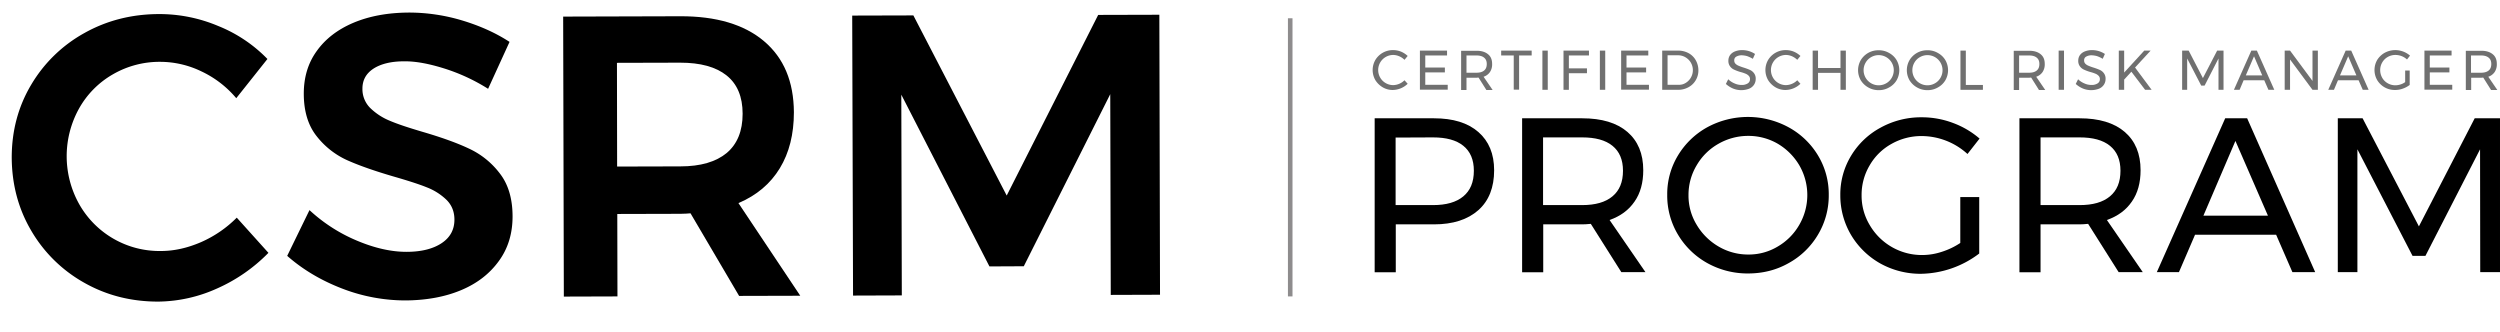 <svg xmlns="http://www.w3.org/2000/svg" id="Group_184" data-name="Group 184" width="2733.241" height="363.272" viewBox="0 0 2733.241 363.272"><rect id="Rectangle_87_1_" width="1495.772" height="363.272" fill="none"></rect><g id="Group_181" data-name="Group 181" transform="translate(12.823 13.739)"><path id="Path_276" data-name="Path 276" d="M214.375,1358.452a103.776,103.776,0,0,0-44.882-10.442,101.808,101.808,0,0,0-52.027,13.74A98.461,98.461,0,0,0,80.46,1399.3a107.32,107.32,0,0,0,.366,104.42,100.766,100.766,0,0,0,89.215,51.111c14.655,0,29.128-3.3,43.966-9.709a126.62,126.62,0,0,0,39.02-26.746l34.623,38.47a181.118,181.118,0,0,1-55.874,38.837,160.15,160.15,0,0,1-64.667,14.472c-29.494,0-56.423-6.778-80.971-20.7a154.315,154.315,0,0,1-57.889-56.973c-14.106-24-21.067-50.561-21.25-79.689,0-29.128,6.961-55.691,21.25-79.689A154.329,154.329,0,0,1,86.506,1316.5c24.548-13.739,51.844-20.7,81.887-20.7a165.313,165.313,0,0,1,64.3,13.007,155.662,155.662,0,0,1,53.859,36.089l-34.074,42.867A112.01,112.01,0,0,0,214.375,1358.452Z" transform="translate(-7 -1294.151)"></path><path id="Path_277" data-name="Path 277" d="M342.686,1355.9c-16.487-5.129-30.96-7.877-43.6-7.694-13.923,0-25.1,2.748-33.158,7.877-8.244,5.313-12.274,12.64-12.274,21.983a29.012,29.012,0,0,0,8.61,21.25,66.766,66.766,0,0,0,21.434,13.923c8.61,3.664,20.334,7.511,35.173,11.907,20.7,6.045,37.738,12.091,50.928,18.319a89.459,89.459,0,0,1,33.891,27.113c9.343,11.908,14.106,27.662,14.106,47.264,0,18.686-4.946,34.99-15.022,48.729-10.076,13.923-23.815,24.548-41.4,31.875s-37.738,10.992-60.454,11.175a192.055,192.055,0,0,1-69.98-13.19c-22.716-8.793-42.684-20.7-59.538-35.54l24.365-50.012a176.683,176.683,0,0,0,52.21,33.524q28.853,12.091,53.859,12.091c16.3,0,29.128-3.3,38.471-9.526s13.923-14.839,13.923-25.647c0-8.793-2.931-15.937-8.61-21.617A64.357,64.357,0,0,0,324,1485.97c-8.61-3.481-20.7-7.328-35.906-11.724-20.7-6.046-37.555-11.908-50.744-17.77a88.7,88.7,0,0,1-33.708-26.38c-9.343-11.724-14.106-27.3-14.106-46.531,0-17.77,4.58-33.341,14.106-46.531,9.526-13.373,22.9-23.632,40.119-30.96,17.4-7.328,37.371-10.992,60.087-11.175a202.231,202.231,0,0,1,58.8,8.61c19.418,5.862,36.639,13.556,51.844,23.449l-23.449,51.294A205.105,205.105,0,0,0,342.686,1355.9Z" transform="translate(129.77 -1294.9)"></path><path id="Path_278" data-name="Path 278" d="M528.453,1602.85l-53.126-90.314c-2.381.366-6.045.366-10.992.55l-69.064.183.183,90.131-58.622.183-.733-306.116,127.686-.366c39.57-.183,70.346,8.976,91.963,27.3s32.425,44.15,32.608,77.674c0,24-5.129,44.333-15.388,61.187s-25.281,29.677-45.249,38.1l67.6,101.306ZM395.088,1461.425l69.064-.183c22.166,0,39.02-4.946,50.745-14.656,11.541-9.709,17.4-24,17.4-42.867,0-18.686-5.862-32.608-17.587-41.951s-28.578-13.923-50.745-13.923l-69.064.183Z" transform="translate(266.789 -1293.071)"></path><path id="Path_279" data-name="Path 279" d="M508.6,1297.116l66.865-.183L677.5,1493.865l100.023-197.482,66.865-.183.733,306.116-53.859.183-.55-219.465-94.528,188.14-37.555.183-96.359-187.773.55,219.465-53.309.183Z" transform="translate(410.297 -1293.818)"></path></g><rect id="Rectangle_88_1_" width="1122.241" height="163.042" transform="translate(1495.222 96.543)" fill="none"></rect><line id="Line_5_1_" y2="304.101" transform="translate(1410.587 19.968)" fill="none" stroke="#8e8c8d" stroke-miterlimit="10" stroke-width="5"></line><g id="Group_182" data-name="Group 182" transform="translate(1502.916 127.869)"><path id="Path_280" data-name="Path 280" d="M933.8,1373.022c11.358,9.893,17.22,23.815,17.22,41.768,0,18.686-5.679,33.341-17.22,43.6s-27.662,15.572-48.546,15.572H843.482v52.393H820.4V1358h64.85C906.134,1358,922.255,1362.946,933.8,1373.022Zm-16.487,70.346c7.694-6.412,11.541-15.571,11.541-28.029,0-12.091-3.847-21.067-11.541-27.3s-18.686-9.159-33.158-9.159l-40.852.183v73.827h40.852C898.623,1452.894,909.615,1449.78,917.309,1443.368Z" transform="translate(-820.4 -1356.534)"></path><path id="Path_281" data-name="Path 281" d="M1016.85,1526.171l-33.341-52.76q-5.771.55-9.343.55H931.482v52.393H908.4V1358h65.766c21.25,0,37.738,4.946,49.279,14.839s17.4,23.815,17.4,41.951c0,13.556-3.114,25.1-9.526,34.257-6.412,9.343-15.388,15.938-27.3,20.151l39.2,56.973h-26.38Zm-42.867-73.277c14.472,0,25.464-3.114,33.158-9.526s11.541-15.571,11.541-28.029c0-12.091-3.847-21.067-11.541-27.3s-18.686-9.16-33.158-9.16H931.3v74.01Z" transform="translate(-747.19 -1356.534)"></path><path id="Path_282" data-name="Path 282" d="M1127.815,1368.558a84.834,84.834,0,0,1,32.059,30.777,81.745,81.745,0,0,1,11.724,43.05,83.03,83.03,0,0,1-11.724,43.417,84.427,84.427,0,0,1-32.059,31.143c-13.556,7.694-28.395,11.358-44.516,11.358a90.4,90.4,0,0,1-44.516-11.358,85.779,85.779,0,0,1-32.059-31.143A83.032,83.032,0,0,1,995,1442.385a81.287,81.287,0,0,1,11.724-43.05,85.669,85.669,0,0,1,31.876-30.777,93.275,93.275,0,0,1,89.215,0Zm-76.758,17.953a63.6,63.6,0,0,0-23.815,23.449,62.787,62.787,0,0,0-8.977,32.608,61.109,61.109,0,0,0,8.977,32.608,66.9,66.9,0,0,0,23.815,23.632,63.582,63.582,0,0,0,32.608,8.793,61.337,61.337,0,0,0,32.242-8.793,64.462,64.462,0,0,0,23.449-23.632,64.857,64.857,0,0,0,0-65.217,66.852,66.852,0,0,0-23.449-23.449,63.9,63.9,0,0,0-32.242-8.61A65.243,65.243,0,0,0,1051.057,1386.511Z" transform="translate(-675.145 -1357.2)"></path><path id="Path_283" data-name="Path 283" d="M1229.833,1444.6h20.334v61.736a107.764,107.764,0,0,1-63.751,22.167,90.4,90.4,0,0,1-44.516-11.358A86.635,86.635,0,0,1,1110.024,1486a84.777,84.777,0,0,1-11.724-43.417,81.287,81.287,0,0,1,11.724-43.05,84.046,84.046,0,0,1,32.242-30.777,91.481,91.481,0,0,1,45.065-11.358,96.015,96.015,0,0,1,34.257,6.229,94.407,94.407,0,0,1,28.945,17.037l-13.19,16.854a74.854,74.854,0,0,0-50.011-19.6,66.282,66.282,0,0,0-33.158,8.61,62.306,62.306,0,0,0-23.815,23.449,63.1,63.1,0,0,0-8.793,32.608,62.2,62.2,0,0,0,8.976,32.792,65.948,65.948,0,0,0,57.156,32.608,68.113,68.113,0,0,0,21.434-3.481,79.98,79.98,0,0,0,20.334-9.709v-50.2Z" transform="translate(-589.206 -1357.033)"></path><path id="Path_284" data-name="Path 284" d="M1313.65,1526.171l-33.341-52.76q-5.771.55-9.343.55h-42.684v52.393H1205.2V1358h65.766c21.25,0,37.738,4.946,49.279,14.839s17.4,23.815,17.4,41.951c0,13.556-3.114,25.1-9.526,34.257-6.412,9.343-15.388,15.938-27.3,20.151l39.2,56.973h-26.38Zm-42.684-73.277c14.472,0,25.464-3.114,33.158-9.526s11.541-15.571,11.541-28.029c0-12.091-3.847-21.067-11.541-27.3s-18.686-9.16-33.158-9.16h-42.684v74.01Z" transform="translate(-500.273 -1356.534)"></path><path id="Path_285" data-name="Path 285" d="M1435.4,1526.171l-17.77-40.852h-88.666l-17.586,40.852H1287.2L1361.943,1358h24l74.376,168.171Zm-97.275-61.736h70.529l-35.54-81.7Z" transform="translate(-432.055 -1356.534)"></path><path id="Path_286" data-name="Path 286" d="M1395.1,1358h27.3l61.553,118.16,61-118.16h27.662v168.171H1551l-.183-134.281L1491.093,1508.4h-14.106l-60.271-116.511v134.281h-21.434V1358Z" transform="translate(-342.289 -1356.534)"></path></g><g id="Group_183" data-name="Group 183" transform="translate(1500.718 54.774)"><path id="Path_287" data-name="Path 287" d="M848.328,1324.078a17.174,17.174,0,0,0-6.595-1.466,16.462,16.462,0,0,0-14.289,8.244,16.556,16.556,0,0,0,0,16.488,15.966,15.966,0,0,0,6.045,6.045,16.346,16.346,0,0,0,8.244,2.2,18.176,18.176,0,0,0,12.274-5.313l3.481,3.847a24.014,24.014,0,0,1-16.121,6.778,21.234,21.234,0,0,1-11.175-2.931,23.69,23.69,0,0,1-8.061-7.877,22.075,22.075,0,0,1,0-21.983A22.31,22.31,0,0,1,841.55,1317.3a23.206,23.206,0,0,1,8.61,1.649,24.054,24.054,0,0,1,7.328,4.763l-3.481,4.214A18.258,18.258,0,0,0,848.328,1324.078Z" transform="translate(-819.2 -1317.3)" fill="#707070"></path><path id="Path_288" data-name="Path 288" d="M847.4,1317.6h29.677v5.313H853.262v13.19H874.7v5.313H853.262v13.556H877.81v5.313H847.4Z" transform="translate(-795.74 -1317.05)" fill="#707070"></path><path id="Path_289" data-name="Path 289" d="M899.479,1360.384l-8.427-13.373c-.916,0-1.832.183-2.381.183H877.862v13.373H872V1317.7h16.854c5.5,0,9.526,1.282,12.64,3.847s4.4,6.045,4.4,10.625a15.04,15.04,0,0,1-2.382,8.793,13.446,13.446,0,0,1-6.961,5.13l9.892,14.472h-6.961ZM888.671,1341.7c3.664,0,6.412-.733,8.427-2.382s2.931-4.03,2.931-7.145-.916-5.313-2.931-6.961-4.763-2.382-8.427-2.382H877.862V1341.7h10.808Z" transform="translate(-775.274 -1316.967)" fill="#707070"></path><path id="Path_290" data-name="Path 290" d="M895.8,1317.6h33.524v5.313h-13.74v37.371h-5.862v-37.371h-13.74V1317.6Z" transform="translate(-755.474 -1317.05)" fill="#707070"></path><path id="Path_291" data-name="Path 291" d="M920.5,1317.6h5.862v42.867H920.5Z" transform="translate(-734.925 -1317.05)" fill="#707070"></path><path id="Path_292" data-name="Path 292" d="M933.1,1317.6h27.845v5.313H938.962v14.106h19.785v5.313H938.962v18.136H933.1Z" transform="translate(-724.443 -1317.05)" fill="#707070"></path><path id="Path_293" data-name="Path 293" d="M954.8,1317.6h5.862v42.867H954.8Z" transform="translate(-706.39 -1317.05)" fill="#707070"></path><path id="Path_294" data-name="Path 294" d="M967.5,1317.6h29.677v5.313H973.362v13.19H994.8v5.313H973.362v13.556H997.91v5.313H967.5V1317.6Z" transform="translate(-695.825 -1317.05)" fill="#707070"></path><path id="Path_295" data-name="Path 295" d="M1020.761,1320.348a19.89,19.89,0,0,1,7.877,7.694,22.385,22.385,0,0,1,2.931,10.992,20.6,20.6,0,0,1-2.931,10.991,20.363,20.363,0,0,1-8.061,7.694,23.159,23.159,0,0,1-11.358,2.748H992V1317.6h17.4A23.669,23.669,0,0,1,1020.761,1320.348Zm-3.114,32.608a16.343,16.343,0,0,0,5.679-22.166,16.344,16.344,0,0,0-5.862-5.862,15.407,15.407,0,0,0-8.244-2.2H997.862v32.242h11.724A13.6,13.6,0,0,0,1017.647,1352.956Z" transform="translate(-675.442 -1317.05)" fill="#707070"></path><path id="Path_296" data-name="Path 296" d="M1053.265,1323.895a24.139,24.139,0,0,0-5.862-.916,11.8,11.8,0,0,0-6.045,1.466,4.394,4.394,0,0,0-2.2,4.03,4.99,4.99,0,0,0,1.282,3.664,10.393,10.393,0,0,0,3.3,2.2,54.186,54.186,0,0,0,5.5,2.015,66.566,66.566,0,0,1,6.961,2.565,11.026,11.026,0,0,1,4.58,3.664,9.887,9.887,0,0,1,1.832,6.412,11.106,11.106,0,0,1-2.015,6.412,11.7,11.7,0,0,1-5.5,4.213,23.861,23.861,0,0,1-17.4-.366,27.722,27.722,0,0,1-7.694-4.946l2.565-5.13a21.886,21.886,0,0,0,6.961,4.58,18.552,18.552,0,0,0,7.511,1.649,11.96,11.96,0,0,0,6.778-1.649,5.223,5.223,0,0,0,2.565-4.58,4.99,4.99,0,0,0-1.282-3.664,9.77,9.77,0,0,0-3.481-2.382,38.213,38.213,0,0,0-5.5-1.832,47.8,47.8,0,0,1-6.961-2.565,11.026,11.026,0,0,1-4.58-3.664,9.686,9.686,0,0,1-1.832-6.229,10.226,10.226,0,0,1,1.832-6.046,11.785,11.785,0,0,1,5.313-4.03,20.824,20.824,0,0,1,7.877-1.466,25.69,25.69,0,0,1,7.511,1.1,27.252,27.252,0,0,1,6.595,3.114l-2.382,5.313A37.724,37.724,0,0,0,1053.265,1323.895Z" transform="translate(-643.829 -1317.3)" fill="#707070"></path><path id="Path_297" data-name="Path 297" d="M1082.728,1324.078a17.174,17.174,0,0,0-6.595-1.466,16.462,16.462,0,0,0-14.289,8.244,16.557,16.557,0,0,0,0,16.488,15.966,15.966,0,0,0,6.045,6.045,16.347,16.347,0,0,0,8.244,2.2,18.177,18.177,0,0,0,12.274-5.313l3.481,3.847a24.014,24.014,0,0,1-16.121,6.778,21.234,21.234,0,0,1-11.175-2.931,23.687,23.687,0,0,1-8.061-7.877,22.076,22.076,0,0,1,0-21.983,22.31,22.31,0,0,1,19.418-10.808,23.206,23.206,0,0,1,8.61,1.649,24.054,24.054,0,0,1,7.328,4.763l-3.481,4.214A20.691,20.691,0,0,0,1082.728,1324.078Z" transform="translate(-624.195 -1317.3)" fill="#707070"></path><path id="Path_298" data-name="Path 298" d="M1081.8,1317.6h5.862v19.052h24.548V1317.6h5.862v42.867h-5.862v-18.5h-24.548v18.5H1081.8Z" transform="translate(-600.735 -1317.05)" fill="#707070"></path><path id="Path_299" data-name="Path 299" d="M1142.791,1320.331a21.3,21.3,0,0,1,8.244,7.877,22.074,22.074,0,0,1,0,21.983,21.3,21.3,0,0,1-8.244,7.877,21.886,21.886,0,0,1-11.358,2.931,22.351,22.351,0,0,1-11.358-2.931,22.7,22.7,0,0,1-8.244-7.877,22.075,22.075,0,0,1,0-21.983,22.31,22.31,0,0,1,19.418-10.808A22.092,22.092,0,0,1,1142.791,1320.331Zm-19.6,4.58a15.967,15.967,0,0,0-6.046,6.046,16.346,16.346,0,0,0-2.2,8.244,16.462,16.462,0,0,0,8.244,14.289,16.556,16.556,0,0,0,16.487,0,15.966,15.966,0,0,0,6.045-6.045,16.344,16.344,0,0,0,2.2-8.244,16.463,16.463,0,0,0-8.244-14.289,16.556,16.556,0,0,0-16.487,0Z" transform="translate(-578.189 -1317.216)" fill="#707070"></path><path id="Path_300" data-name="Path 300" d="M1171.891,1320.331a21.3,21.3,0,0,1,8.244,7.877,22.074,22.074,0,0,1,0,21.983,21.3,21.3,0,0,1-8.244,7.877,21.886,21.886,0,0,1-11.358,2.931,22.352,22.352,0,0,1-11.358-2.931,22.7,22.7,0,0,1-8.244-7.877,22.076,22.076,0,0,1,0-21.983,22.31,22.31,0,0,1,19.418-10.808A21.647,21.647,0,0,1,1171.891,1320.331Zm-19.6,4.58a15.967,15.967,0,0,0-6.045,6.046,16.346,16.346,0,0,0-2.2,8.244,16.462,16.462,0,0,0,8.244,14.289,16.556,16.556,0,0,0,16.487,0,15.967,15.967,0,0,0,6.046-6.045,16.347,16.347,0,0,0,2.2-8.244,16.463,16.463,0,0,0-8.244-14.289,16.556,16.556,0,0,0-16.487,0Z" transform="translate(-553.98 -1317.216)" fill="#707070"></path><path id="Path_301" data-name="Path 301" d="M1170,1317.6h5.862v37.555h18.686v5.313H1170Z" transform="translate(-527.359 -1317.05)" fill="#707070"></path><path id="Path_302" data-name="Path 302" d="M1229.279,1360.384l-8.427-13.373c-.916,0-1.832.183-2.382.183h-10.809v13.373H1201.8V1317.7h16.854c5.5,0,9.526,1.282,12.64,3.847s4.4,6.045,4.4,10.625a15.038,15.038,0,0,1-2.382,8.793,13.446,13.446,0,0,1-6.961,5.13l9.893,14.472h-6.961Zm-10.808-18.686c3.664,0,6.412-.733,8.427-2.382s2.931-4.03,2.931-7.145-.916-5.313-2.931-6.961-4.763-2.382-8.427-2.382h-10.809V1341.7h10.809Z" transform="translate(-500.903 -1316.967)" fill="#707070"></path><path id="Path_303" data-name="Path 303" d="M1228.6,1317.6h5.862v42.867H1228.6Z" transform="translate(-478.607 -1317.05)" fill="#707070"></path><path id="Path_304" data-name="Path 304" d="M1262.065,1323.895a24.137,24.137,0,0,0-5.862-.916,11.8,11.8,0,0,0-6.045,1.466,4.394,4.394,0,0,0-2.2,4.03,4.99,4.99,0,0,0,1.282,3.664,10.393,10.393,0,0,0,3.3,2.2,54.19,54.19,0,0,0,5.5,2.015,66.608,66.608,0,0,1,6.961,2.565,11.029,11.029,0,0,1,4.58,3.664,9.887,9.887,0,0,1,1.832,6.412,11.106,11.106,0,0,1-2.015,6.412,11.7,11.7,0,0,1-5.5,4.213,23.862,23.862,0,0,1-17.4-.366,27.723,27.723,0,0,1-7.694-4.946l2.565-5.13a21.886,21.886,0,0,0,6.961,4.58,18.552,18.552,0,0,0,7.511,1.649,11.959,11.959,0,0,0,6.778-1.649,5.223,5.223,0,0,0,2.565-4.58,4.99,4.99,0,0,0-1.282-3.664,9.768,9.768,0,0,0-3.481-2.382,38.211,38.211,0,0,0-5.5-1.832,47.793,47.793,0,0,1-6.961-2.565,11.025,11.025,0,0,1-4.58-3.664,9.686,9.686,0,0,1-1.832-6.229,10.227,10.227,0,0,1,1.832-6.046,11.785,11.785,0,0,1,5.313-4.03,20.824,20.824,0,0,1,7.877-1.466,25.691,25.691,0,0,1,7.511,1.1,27.249,27.249,0,0,1,6.595,3.114l-2.382,5.313A31.867,31.867,0,0,0,1262.065,1323.895Z" transform="translate(-470.122 -1317.3)" fill="#707070"></path><path id="Path_305" data-name="Path 305" d="M1300.406,1360.467h-7.145l-15.022-19.785-7.877,8.61v11.175H1264.5V1317.6h5.862v24l21.983-24h6.961l-17.037,18.5Z" transform="translate(-448.741 -1317.05)" fill="#707070"></path><path id="Path_306" data-name="Path 306" d="M1302.483,1317.6h6.961l15.571,30.044,15.572-30.044h6.961v42.867h-5.5V1326.21l-15.205,29.677h-3.664L1307.8,1326.21v34.257h-5.5V1317.6Z" transform="translate(-417.294 -1317.05)" fill="#707070"></path><path id="Path_307" data-name="Path 307" d="M1370.938,1360.467l-4.58-10.442h-22.533l-4.4,10.442H1333.2l19.052-42.867h6.046l19.052,42.867Zm-24.731-15.754h17.953l-8.977-20.884Z" transform="translate(-391.588 -1317.05)" fill="#707070"></path><path id="Path_308" data-name="Path 308" d="M1393.91,1317.6h5.862v42.867h-5.862l-24.548-33.158v33.158H1363.5V1317.6h5.862l24.548,33.158Z" transform="translate(-366.38 -1317.05)" fill="#707070"></path><path id="Path_309" data-name="Path 309" d="M1427.238,1360.467l-4.58-10.442h-22.533l-4.4,10.442H1389.5l19.052-42.867h6.045l19.052,42.867Zm-24.914-15.754h17.953l-8.977-20.884Z" transform="translate(-344.75 -1317.05)" fill="#707070"></path><path id="Path_310" data-name="Path 310" d="M1450.441,1339.65h5.13V1355.4a26.914,26.914,0,0,1-7.511,4.03,24.326,24.326,0,0,1-8.61,1.466,22.311,22.311,0,0,1-19.418-10.809,22.074,22.074,0,0,1,0-21.983,22.7,22.7,0,0,1,8.244-7.877,24.526,24.526,0,0,1,11.541-2.931,24.893,24.893,0,0,1,8.793,1.649,24.386,24.386,0,0,1,7.328,4.4l-3.3,4.214a18.687,18.687,0,0,0-12.64-4.946,16.53,16.53,0,0,0-8.427,2.2,15.967,15.967,0,0,0-6.046,6.045,16.348,16.348,0,0,0-2.2,8.244,17.022,17.022,0,0,0,2.2,8.427,15.967,15.967,0,0,0,6.046,6.045,16.527,16.527,0,0,0,8.427,2.2,19.181,19.181,0,0,0,5.5-.916,16.85,16.85,0,0,0,5.129-2.565v-12.64Z" transform="translate(-321.788 -1317.3)" fill="#707070"></path><path id="Path_311" data-name="Path 311" d="M1446.9,1317.6h29.677v5.313h-23.815v13.19H1474.2v5.313h-21.433v13.556h24.548v5.313H1446.9Z" transform="translate(-296.997 -1317.05)" fill="#707070"></path><path id="Path_312" data-name="Path 312" d="M1499.079,1360.384l-8.427-13.373c-.916,0-1.832.183-2.382.183h-10.808v13.373H1471.6V1317.7h16.854c5.5,0,9.526,1.282,12.64,3.847s4.4,6.045,4.4,10.625a15.038,15.038,0,0,1-2.382,8.793,13.446,13.446,0,0,1-6.961,5.13l9.893,14.472h-6.961Zm-10.992-18.686c3.664,0,6.412-.733,8.427-2.382s2.931-4.03,2.931-7.145-.916-5.313-2.931-6.961-4.763-2.382-8.427-2.382h-10.808V1341.7h10.808Z" transform="translate(-276.448 -1316.967)" fill="#707070"></path></g></svg>